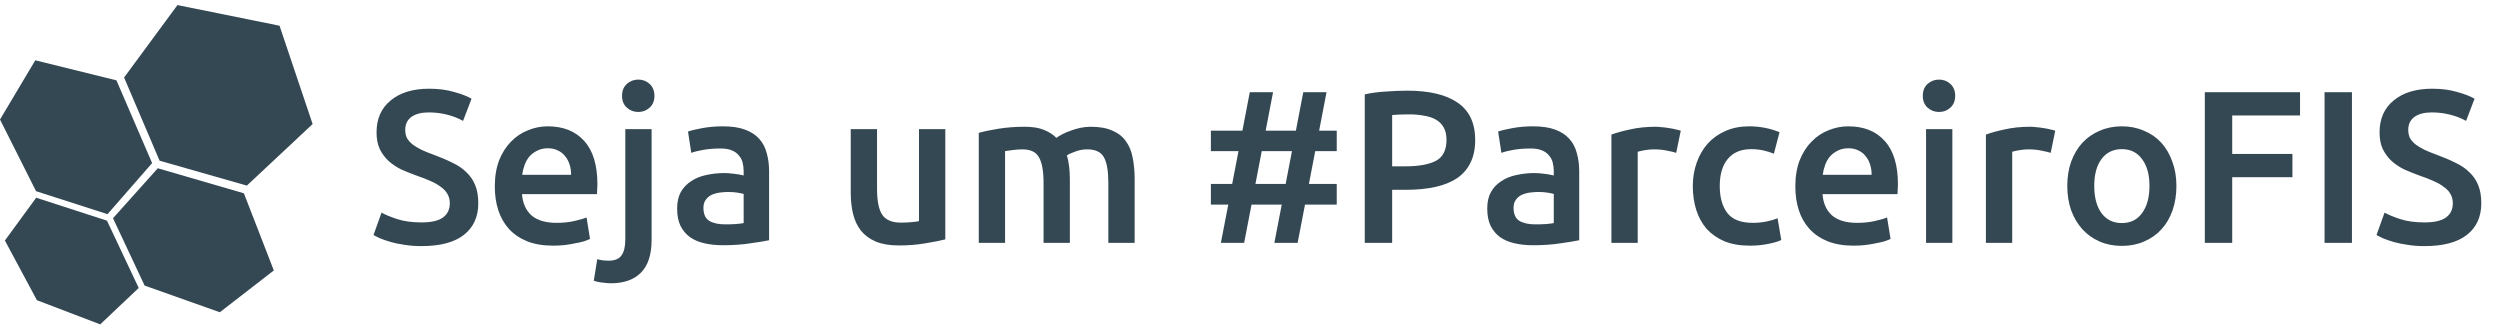<svg width="368" height="48" viewBox="0 0 368 48" fill="none" xmlns="http://www.w3.org/2000/svg">
<path d="M15.747 32.483L20.419 42.386L14.751 47.747L5.433 44.19L0.72 35.404L5.326 29.104L15.747 32.483ZM23.225 24.768L16.635 32.123L21.286 42.036L32.359 45.964L40.307 39.808L35.902 28.454L23.225 24.768ZM5.196 8.876L0 17.59L5.305 28.143L15.825 31.525L22.392 24.008L17.141 11.827L5.196 8.876ZM26.123 0.747L18.265 11.408L23.49 23.654L36.334 27.321L46.019 18.259L41.146 3.785L26.123 0.747Z" fill="#344854"/>
<path d="M62.051 32.739C63.501 32.739 64.557 32.493 65.219 32.003C65.88 31.512 66.211 30.819 66.211 29.923C66.211 29.389 66.093 28.931 65.859 28.547C65.645 28.163 65.325 27.821 64.899 27.523C64.493 27.203 63.992 26.915 63.395 26.659C62.797 26.381 62.115 26.115 61.347 25.859C60.579 25.581 59.832 25.283 59.107 24.963C58.403 24.621 57.773 24.205 57.219 23.715C56.685 23.224 56.248 22.637 55.907 21.955C55.587 21.272 55.427 20.451 55.427 19.491C55.427 17.485 56.12 15.917 57.507 14.787C58.893 13.635 60.781 13.059 63.171 13.059C64.557 13.059 65.784 13.219 66.851 13.539C67.939 13.837 68.792 14.168 69.411 14.531L68.163 17.795C67.437 17.389 66.637 17.08 65.763 16.867C64.909 16.653 64.024 16.547 63.107 16.547C62.019 16.547 61.165 16.771 60.547 17.219C59.949 17.667 59.651 18.296 59.651 19.107C59.651 19.597 59.747 20.024 59.939 20.387C60.152 20.728 60.44 21.037 60.803 21.315C61.187 21.592 61.624 21.848 62.115 22.083C62.627 22.317 63.181 22.541 63.779 22.755C64.824 23.139 65.752 23.533 66.563 23.939C67.395 24.323 68.088 24.792 68.643 25.347C69.219 25.88 69.656 26.52 69.955 27.267C70.253 27.992 70.403 28.877 70.403 29.923C70.403 31.928 69.688 33.485 68.259 34.595C66.851 35.683 64.781 36.227 62.051 36.227C61.133 36.227 60.291 36.163 59.523 36.035C58.776 35.928 58.104 35.789 57.507 35.619C56.931 35.448 56.429 35.277 56.003 35.107C55.576 34.915 55.235 34.744 54.979 34.595L56.163 31.299C56.739 31.619 57.517 31.939 58.499 32.259C59.48 32.579 60.664 32.739 62.051 32.739ZM72.836 27.459C72.836 25.987 73.049 24.696 73.476 23.587C73.924 22.477 74.51 21.56 75.236 20.835C75.961 20.088 76.793 19.533 77.732 19.171C78.671 18.787 79.63 18.595 80.612 18.595C82.916 18.595 84.708 19.309 85.988 20.739C87.289 22.168 87.94 24.301 87.94 27.139C87.94 27.352 87.929 27.597 87.908 27.875C87.908 28.131 87.897 28.365 87.876 28.579H76.836C76.942 29.923 77.412 30.968 78.244 31.715C79.097 32.44 80.324 32.803 81.924 32.803C82.862 32.803 83.716 32.717 84.484 32.547C85.273 32.376 85.892 32.195 86.34 32.003L86.852 35.171C86.638 35.277 86.34 35.395 85.956 35.523C85.593 35.629 85.166 35.725 84.676 35.811C84.207 35.917 83.695 36.003 83.14 36.067C82.585 36.131 82.02 36.163 81.444 36.163C79.972 36.163 78.692 35.949 77.604 35.523C76.516 35.075 75.62 34.467 74.916 33.699C74.212 32.909 73.689 31.992 73.348 30.947C73.007 29.88 72.836 28.717 72.836 27.459ZM84.068 25.731C84.068 25.197 83.993 24.696 83.844 24.227C83.695 23.736 83.471 23.32 83.172 22.979C82.894 22.616 82.543 22.339 82.116 22.147C81.71 21.933 81.22 21.827 80.644 21.827C80.046 21.827 79.524 21.944 79.076 22.179C78.628 22.392 78.244 22.68 77.924 23.043C77.625 23.405 77.391 23.821 77.22 24.291C77.049 24.76 76.932 25.24 76.868 25.731H84.068ZM89.901 41.699C89.624 41.699 89.24 41.667 88.749 41.603C88.237 41.56 87.789 41.464 87.405 41.315L87.917 38.147C88.386 38.296 88.952 38.371 89.613 38.371C90.509 38.371 91.138 38.104 91.501 37.571C91.864 37.059 92.045 36.28 92.045 35.235V19.011H95.917V35.299C95.917 37.475 95.394 39.085 94.349 40.131C93.325 41.176 91.842 41.699 89.901 41.699ZM96.333 14.115C96.333 14.84 96.098 15.416 95.629 15.843C95.16 16.269 94.605 16.483 93.965 16.483C93.304 16.483 92.738 16.269 92.269 15.843C91.8 15.416 91.565 14.84 91.565 14.115C91.565 13.368 91.8 12.781 92.269 12.355C92.738 11.928 93.304 11.715 93.965 11.715C94.605 11.715 95.16 11.928 95.629 12.355C96.098 12.781 96.333 13.368 96.333 14.115ZM106.746 33.027C107.94 33.027 108.847 32.963 109.466 32.835V28.547C109.252 28.483 108.943 28.419 108.538 28.355C108.132 28.291 107.684 28.259 107.194 28.259C106.767 28.259 106.33 28.291 105.882 28.355C105.455 28.419 105.06 28.536 104.698 28.707C104.356 28.877 104.079 29.123 103.866 29.443C103.652 29.741 103.546 30.125 103.546 30.595C103.546 31.512 103.834 32.152 104.41 32.515C104.986 32.856 105.764 33.027 106.746 33.027ZM106.426 18.595C107.706 18.595 108.783 18.755 109.658 19.075C110.532 19.395 111.226 19.843 111.738 20.419C112.271 20.995 112.644 21.699 112.858 22.531C113.092 23.341 113.21 24.237 113.21 25.219V35.363C112.612 35.491 111.706 35.64 110.49 35.811C109.295 36.003 107.94 36.099 106.426 36.099C105.423 36.099 104.506 36.003 103.674 35.811C102.842 35.619 102.127 35.309 101.53 34.883C100.954 34.456 100.495 33.901 100.154 33.219C99.834 32.536 99.674 31.693 99.674 30.691C99.674 29.731 99.855 28.92 100.218 28.259C100.602 27.597 101.114 27.064 101.754 26.659C102.394 26.232 103.13 25.933 103.962 25.763C104.815 25.571 105.7 25.475 106.618 25.475C107.044 25.475 107.492 25.507 107.962 25.571C108.431 25.613 108.932 25.699 109.466 25.827V25.187C109.466 24.739 109.412 24.312 109.306 23.907C109.199 23.501 109.007 23.149 108.73 22.851C108.474 22.531 108.122 22.285 107.674 22.115C107.247 21.944 106.703 21.859 106.042 21.859C105.146 21.859 104.324 21.923 103.578 22.051C102.831 22.179 102.223 22.328 101.754 22.499L101.274 19.363C101.764 19.192 102.479 19.021 103.418 18.851C104.356 18.68 105.359 18.595 106.426 18.595ZM139.148 35.235C138.401 35.427 137.431 35.619 136.236 35.811C135.041 36.024 133.729 36.131 132.3 36.131C130.956 36.131 129.825 35.939 128.908 35.555C128.012 35.171 127.287 34.637 126.732 33.955C126.199 33.272 125.815 32.461 125.58 31.523C125.345 30.563 125.228 29.517 125.228 28.387V19.011H129.1V27.779C129.1 29.571 129.356 30.851 129.868 31.619C130.401 32.387 131.319 32.771 132.62 32.771C133.089 32.771 133.58 32.749 134.092 32.707C134.625 32.664 135.02 32.611 135.276 32.547V19.011H139.148V35.235ZM153.612 26.947C153.612 25.197 153.388 23.939 152.94 23.171C152.514 22.381 151.703 21.987 150.508 21.987C150.082 21.987 149.612 22.019 149.1 22.083C148.588 22.147 148.204 22.2 147.948 22.243V35.747H144.076V19.555C144.823 19.341 145.794 19.139 146.988 18.947C148.204 18.755 149.484 18.659 150.828 18.659C151.98 18.659 152.919 18.808 153.644 19.107C154.391 19.405 155.01 19.8 155.5 20.291C155.735 20.12 156.034 19.939 156.396 19.747C156.759 19.555 157.164 19.384 157.612 19.235C158.06 19.064 158.53 18.925 159.02 18.819C159.532 18.712 160.044 18.659 160.556 18.659C161.858 18.659 162.924 18.851 163.756 19.235C164.61 19.597 165.271 20.12 165.74 20.803C166.231 21.464 166.562 22.275 166.732 23.235C166.924 24.173 167.02 25.208 167.02 26.339V35.747H163.148V26.947C163.148 25.197 162.935 23.939 162.508 23.171C162.082 22.381 161.26 21.987 160.044 21.987C159.426 21.987 158.839 22.093 158.284 22.307C157.73 22.499 157.314 22.691 157.036 22.883C157.207 23.416 157.324 23.981 157.388 24.579C157.452 25.176 157.484 25.816 157.484 26.499V35.747H153.612V26.947ZM188.673 30.115H184.225L183.137 35.747H179.713L180.801 30.115H178.241V27.075H181.377L182.305 22.243H178.241V19.235H182.881L183.969 13.571H187.393L186.305 19.235H190.753L191.841 13.571H195.265L194.177 19.235H196.769V22.243H193.601L192.673 27.075H196.769V30.115H192.097L191.009 35.747H187.585L188.673 30.115ZM184.801 27.075H189.249L190.177 22.243H185.729L184.801 27.075ZM207.165 13.347C210.387 13.347 212.851 13.933 214.557 15.107C216.285 16.28 217.149 18.115 217.149 20.611C217.149 21.912 216.915 23.032 216.445 23.971C215.997 24.888 215.336 25.645 214.461 26.243C213.587 26.819 212.52 27.245 211.261 27.523C210.003 27.8 208.563 27.939 206.941 27.939H204.925V35.747H200.893V13.891C201.832 13.677 202.867 13.539 203.997 13.475C205.149 13.389 206.205 13.347 207.165 13.347ZM207.453 16.835C206.429 16.835 205.587 16.867 204.925 16.931V24.483H206.877C208.819 24.483 210.312 24.216 211.357 23.683C212.403 23.128 212.925 22.093 212.925 20.579C212.925 19.853 212.787 19.245 212.509 18.755C212.232 18.264 211.848 17.88 211.357 17.603C210.867 17.325 210.28 17.133 209.597 17.027C208.936 16.899 208.221 16.835 207.453 16.835ZM225.996 33.027C227.19 33.027 228.097 32.963 228.716 32.835V28.547C228.502 28.483 228.193 28.419 227.788 28.355C227.382 28.291 226.934 28.259 226.444 28.259C226.017 28.259 225.58 28.291 225.132 28.355C224.705 28.419 224.31 28.536 223.948 28.707C223.606 28.877 223.329 29.123 223.116 29.443C222.902 29.741 222.796 30.125 222.796 30.595C222.796 31.512 223.084 32.152 223.66 32.515C224.236 32.856 225.014 33.027 225.996 33.027ZM225.676 18.595C226.956 18.595 228.033 18.755 228.908 19.075C229.782 19.395 230.476 19.843 230.988 20.419C231.521 20.995 231.894 21.699 232.108 22.531C232.342 23.341 232.46 24.237 232.46 25.219V35.363C231.862 35.491 230.956 35.64 229.74 35.811C228.545 36.003 227.19 36.099 225.676 36.099C224.673 36.099 223.756 36.003 222.924 35.811C222.092 35.619 221.377 35.309 220.78 34.883C220.204 34.456 219.745 33.901 219.404 33.219C219.084 32.536 218.924 31.693 218.924 30.691C218.924 29.731 219.105 28.92 219.468 28.259C219.852 27.597 220.364 27.064 221.004 26.659C221.644 26.232 222.38 25.933 223.212 25.763C224.065 25.571 224.95 25.475 225.868 25.475C226.294 25.475 226.742 25.507 227.212 25.571C227.681 25.613 228.182 25.699 228.716 25.827V25.187C228.716 24.739 228.662 24.312 228.556 23.907C228.449 23.501 228.257 23.149 227.98 22.851C227.724 22.531 227.372 22.285 226.924 22.115C226.497 21.944 225.953 21.859 225.292 21.859C224.396 21.859 223.574 21.923 222.828 22.051C222.081 22.179 221.473 22.328 221.004 22.499L220.524 19.363C221.014 19.192 221.729 19.021 222.668 18.851C223.606 18.68 224.609 18.595 225.676 18.595ZM246.737 22.499C246.417 22.392 245.969 22.285 245.393 22.179C244.839 22.051 244.188 21.987 243.441 21.987C243.015 21.987 242.556 22.029 242.065 22.115C241.596 22.2 241.265 22.275 241.073 22.339V35.747H237.201V19.811C237.948 19.533 238.876 19.277 239.985 19.043C241.116 18.787 242.364 18.659 243.729 18.659C243.985 18.659 244.284 18.68 244.625 18.723C244.967 18.744 245.308 18.787 245.649 18.851C245.991 18.893 246.321 18.957 246.641 19.043C246.961 19.107 247.217 19.171 247.409 19.235L246.737 22.499ZM249.18 27.395C249.18 26.157 249.372 25.005 249.756 23.939C250.14 22.851 250.684 21.912 251.388 21.123C252.113 20.333 252.988 19.715 254.012 19.267C255.036 18.819 256.188 18.595 257.468 18.595C259.046 18.595 260.54 18.883 261.948 19.459L261.116 22.627C260.668 22.435 260.156 22.275 259.58 22.147C259.025 22.019 258.428 21.955 257.788 21.955C256.273 21.955 255.121 22.435 254.332 23.395C253.542 24.333 253.148 25.667 253.148 27.395C253.148 29.059 253.521 30.381 254.268 31.363C255.014 32.323 256.273 32.803 258.044 32.803C258.705 32.803 259.356 32.739 259.996 32.611C260.636 32.483 261.19 32.323 261.66 32.131L262.204 35.331C261.777 35.544 261.126 35.736 260.252 35.907C259.398 36.077 258.513 36.163 257.596 36.163C256.166 36.163 254.918 35.949 253.852 35.523C252.806 35.075 251.932 34.467 251.228 33.699C250.545 32.909 250.033 31.981 249.692 30.915C249.35 29.827 249.18 28.653 249.18 27.395ZM264.273 27.459C264.273 25.987 264.487 24.696 264.913 23.587C265.361 22.477 265.948 21.56 266.673 20.835C267.399 20.088 268.231 19.533 269.169 19.171C270.108 18.787 271.068 18.595 272.049 18.595C274.353 18.595 276.145 19.309 277.425 20.739C278.727 22.168 279.377 24.301 279.377 27.139C279.377 27.352 279.367 27.597 279.345 27.875C279.345 28.131 279.335 28.365 279.313 28.579H268.273C268.38 29.923 268.849 30.968 269.681 31.715C270.535 32.44 271.761 32.803 273.361 32.803C274.3 32.803 275.153 32.717 275.921 32.547C276.711 32.376 277.329 32.195 277.777 32.003L278.289 35.171C278.076 35.277 277.777 35.395 277.393 35.523C277.031 35.629 276.604 35.725 276.113 35.811C275.644 35.917 275.132 36.003 274.577 36.067C274.023 36.131 273.457 36.163 272.881 36.163C271.409 36.163 270.129 35.949 269.041 35.523C267.953 35.075 267.057 34.467 266.353 33.699C265.649 32.909 265.127 31.992 264.785 30.947C264.444 29.88 264.273 28.717 264.273 27.459ZM275.505 25.731C275.505 25.197 275.431 24.696 275.281 24.227C275.132 23.736 274.908 23.32 274.609 22.979C274.332 22.616 273.98 22.339 273.553 22.147C273.148 21.933 272.657 21.827 272.081 21.827C271.484 21.827 270.961 21.944 270.513 22.179C270.065 22.392 269.681 22.68 269.361 23.043C269.063 23.405 268.828 23.821 268.657 24.291C268.487 24.76 268.369 25.24 268.305 25.731H275.505ZM287.387 35.747H283.515V19.011H287.387V35.747ZM287.803 14.115C287.803 14.84 287.568 15.416 287.099 15.843C286.629 16.269 286.075 16.483 285.435 16.483C284.773 16.483 284.208 16.269 283.739 15.843C283.269 15.416 283.035 14.84 283.035 14.115C283.035 13.368 283.269 12.781 283.739 12.355C284.208 11.928 284.773 11.715 285.435 11.715C286.075 11.715 286.629 11.928 287.099 12.355C287.568 12.781 287.803 13.368 287.803 14.115ZM301.862 22.499C301.542 22.392 301.094 22.285 300.518 22.179C299.964 22.051 299.313 21.987 298.566 21.987C298.14 21.987 297.681 22.029 297.19 22.115C296.721 22.2 296.39 22.275 296.198 22.339V35.747H292.326V19.811C293.073 19.533 294.001 19.277 295.11 19.043C296.241 18.787 297.489 18.659 298.854 18.659C299.11 18.659 299.409 18.68 299.75 18.723C300.092 18.744 300.433 18.787 300.774 18.851C301.116 18.893 301.446 18.957 301.766 19.043C302.086 19.107 302.342 19.171 302.534 19.235L301.862 22.499ZM320.369 27.363C320.369 28.685 320.177 29.891 319.793 30.979C319.409 32.067 318.865 32.995 318.161 33.763C317.457 34.531 316.603 35.128 315.601 35.555C314.619 35.981 313.531 36.195 312.337 36.195C311.142 36.195 310.054 35.981 309.073 35.555C308.091 35.128 307.249 34.531 306.545 33.763C305.841 32.995 305.286 32.067 304.881 30.979C304.497 29.891 304.305 28.685 304.305 27.363C304.305 26.04 304.497 24.845 304.881 23.779C305.286 22.691 305.841 21.763 306.545 20.995C307.27 20.227 308.123 19.64 309.105 19.235C310.086 18.808 311.163 18.595 312.337 18.595C313.51 18.595 314.587 18.808 315.569 19.235C316.571 19.64 317.425 20.227 318.129 20.995C318.833 21.763 319.377 22.691 319.761 23.779C320.166 24.845 320.369 26.04 320.369 27.363ZM316.401 27.363C316.401 25.699 316.038 24.387 315.313 23.427C314.609 22.445 313.617 21.955 312.337 21.955C311.057 21.955 310.054 22.445 309.329 23.427C308.625 24.387 308.273 25.699 308.273 27.363C308.273 29.048 308.625 30.381 309.329 31.363C310.054 32.344 311.057 32.835 312.337 32.835C313.617 32.835 314.609 32.344 315.313 31.363C316.038 30.381 316.401 29.048 316.401 27.363ZM324.55 35.747V13.571H338.566V16.995H328.582V22.659H337.446V26.083H328.582V35.747H324.55ZM342.175 13.571H346.207V35.747H342.175V13.571ZM356.894 32.739C358.345 32.739 359.401 32.493 360.062 32.003C360.724 31.512 361.054 30.819 361.054 29.923C361.054 29.389 360.937 28.931 360.702 28.547C360.489 28.163 360.169 27.821 359.742 27.523C359.337 27.203 358.836 26.915 358.238 26.659C357.641 26.381 356.958 26.115 356.19 25.859C355.422 25.581 354.676 25.283 353.95 24.963C353.246 24.621 352.617 24.205 352.062 23.715C351.529 23.224 351.092 22.637 350.75 21.955C350.43 21.272 350.27 20.451 350.27 19.491C350.27 17.485 350.964 15.917 352.35 14.787C353.737 13.635 355.625 13.059 358.014 13.059C359.401 13.059 360.628 13.219 361.694 13.539C362.782 13.837 363.636 14.168 364.254 14.531L363.006 17.795C362.281 17.389 361.481 17.08 360.606 16.867C359.753 16.653 358.868 16.547 357.95 16.547C356.862 16.547 356.009 16.771 355.39 17.219C354.793 17.667 354.494 18.296 354.494 19.107C354.494 19.597 354.59 20.024 354.782 20.387C354.996 20.728 355.284 21.037 355.646 21.315C356.03 21.592 356.468 21.848 356.958 22.083C357.47 22.317 358.025 22.541 358.622 22.755C359.668 23.139 360.596 23.533 361.406 23.939C362.238 24.323 362.932 24.792 363.486 25.347C364.062 25.88 364.5 26.52 364.798 27.267C365.097 27.992 365.246 28.877 365.246 29.923C365.246 31.928 364.532 33.485 363.102 34.595C361.694 35.683 359.625 36.227 356.894 36.227C355.977 36.227 355.134 36.163 354.366 36.035C353.62 35.928 352.948 35.789 352.35 35.619C351.774 35.448 351.273 35.277 350.846 35.107C350.42 34.915 350.078 34.744 349.822 34.595L351.006 31.299C351.582 31.619 352.361 31.939 353.342 32.259C354.324 32.579 355.508 32.739 356.894 32.739Z" fill="#344854"/>
</svg>
